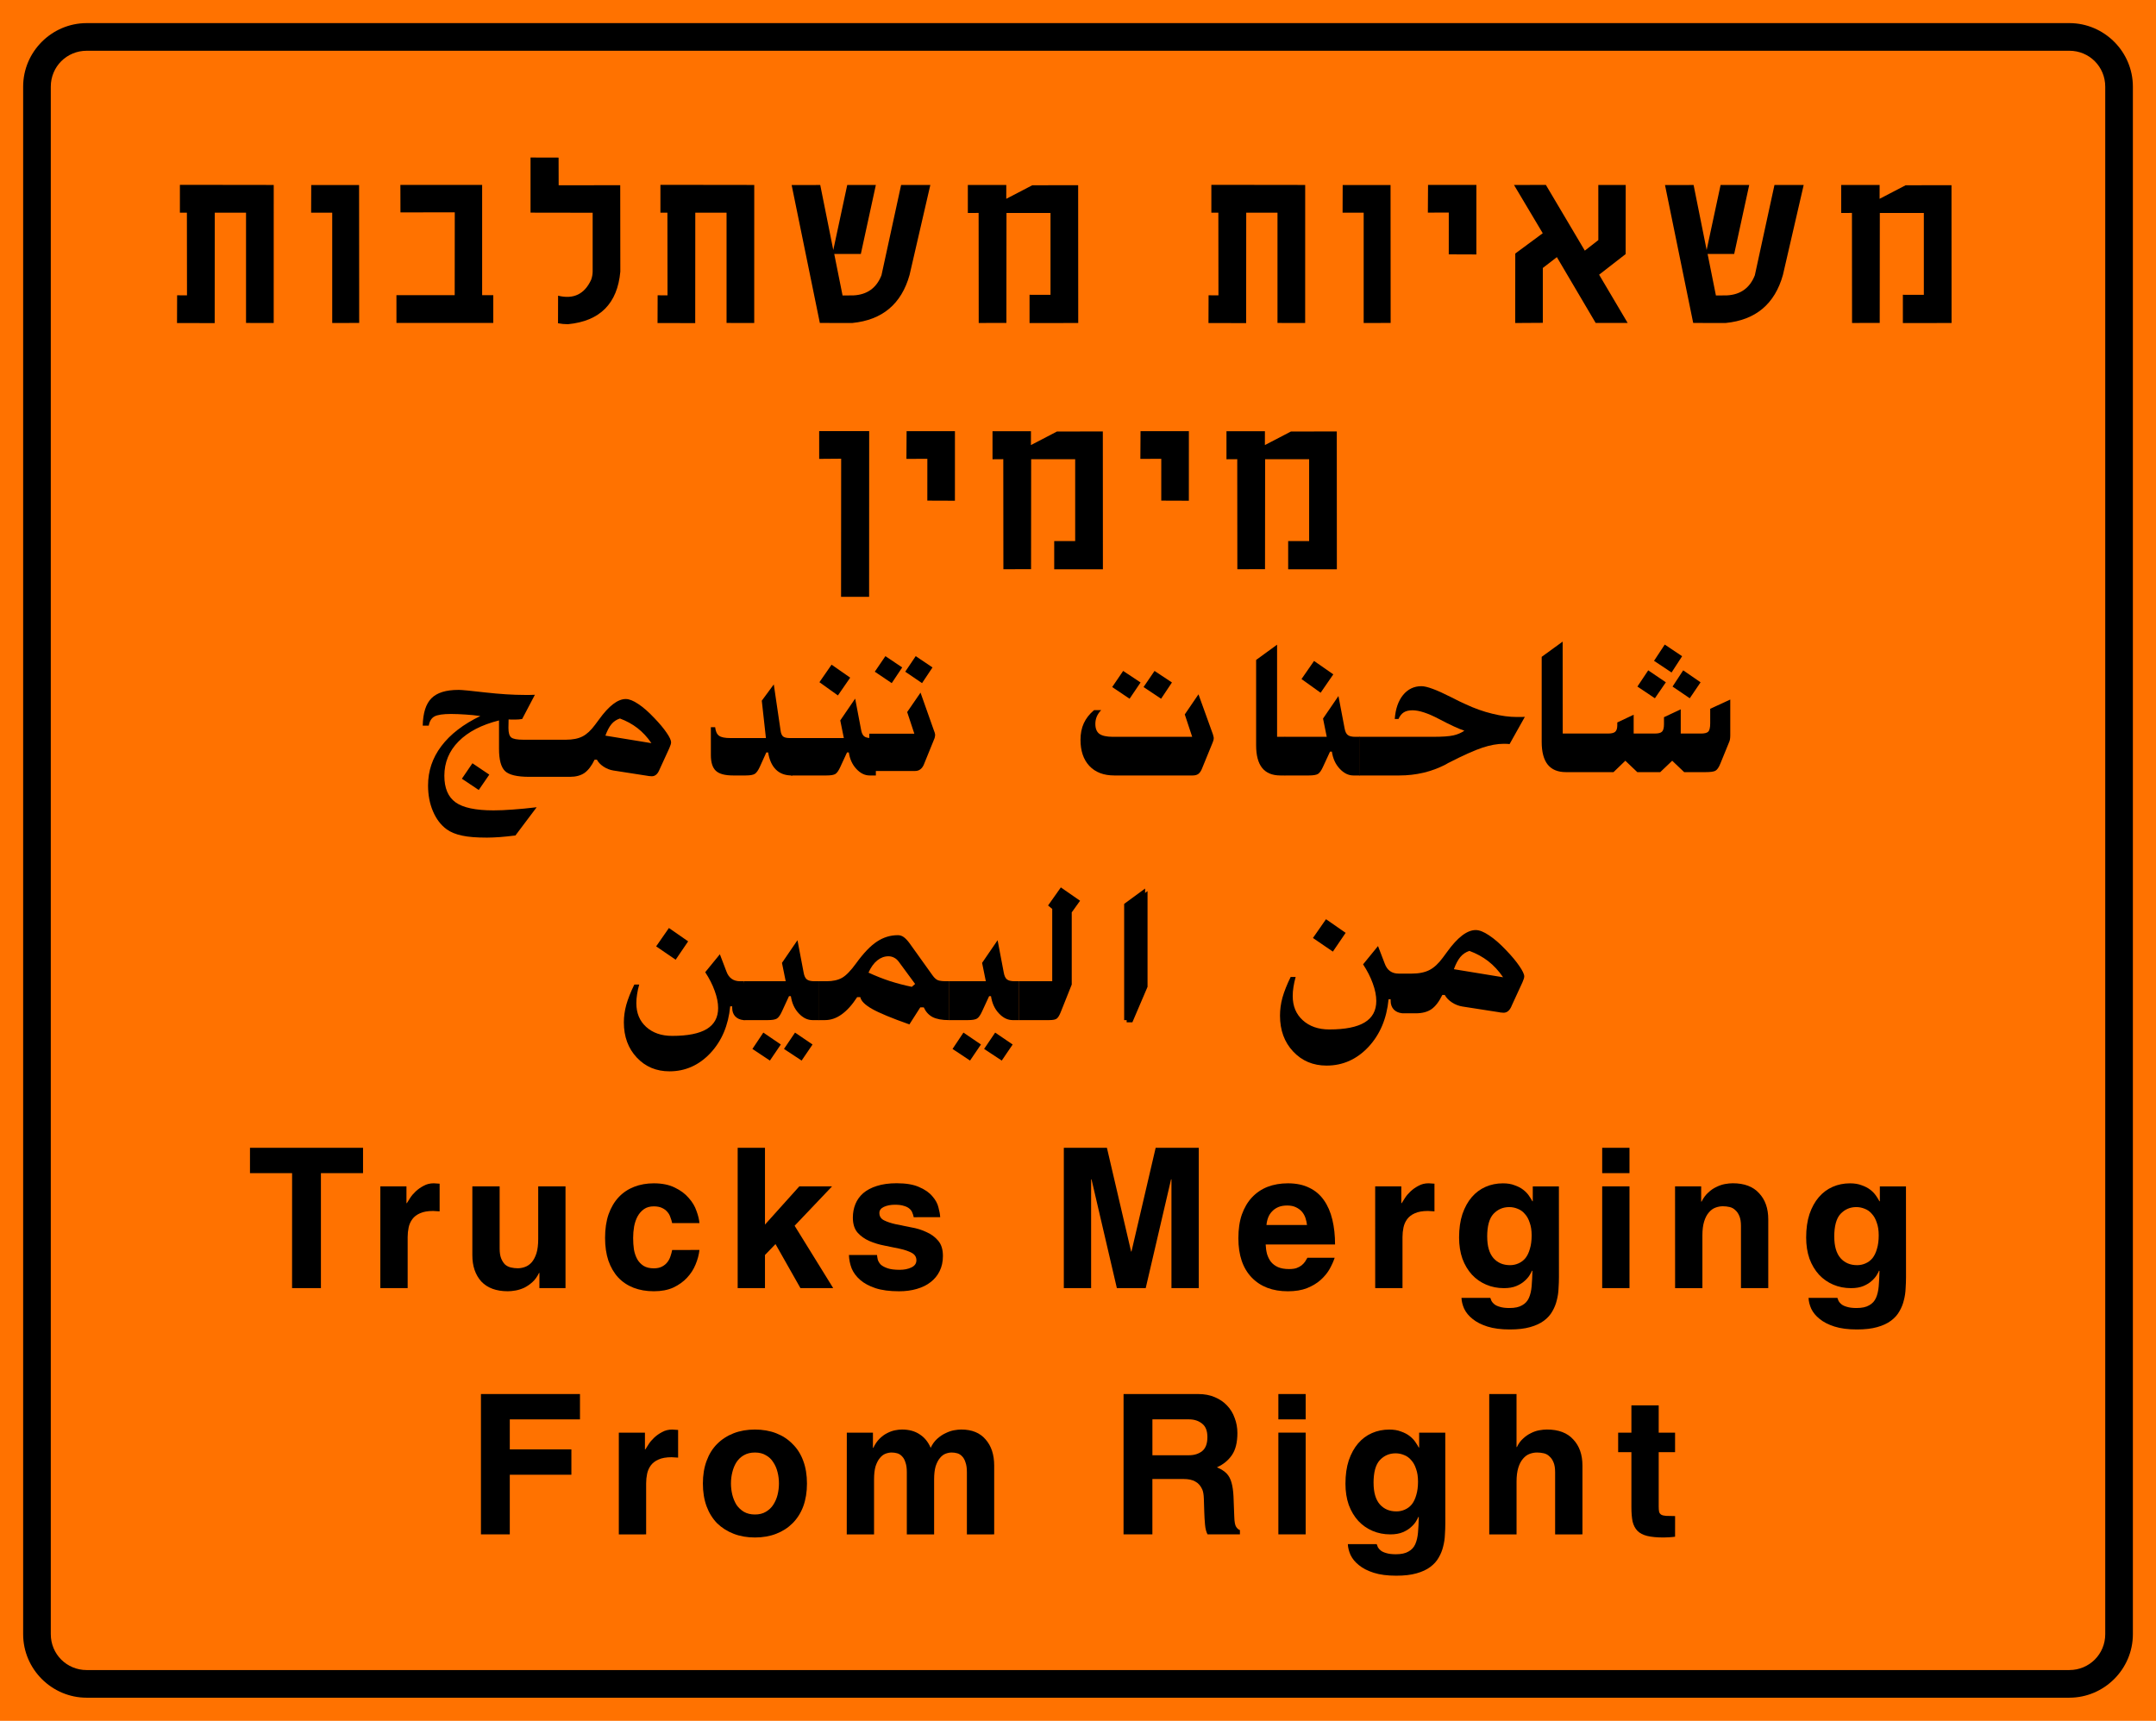 <?xml version="1.0" encoding="UTF-8" standalone="no"?>
<svg
   xmlns:dc="http://purl.org/dc/elements/1.1/"
   xmlns:cc="http://creativecommons.org/ns#"
   xmlns:rdf="http://www.w3.org/1999/02/22-rdf-syntax-ns#"
   xmlns:svg="http://www.w3.org/2000/svg"
   xmlns="http://www.w3.org/2000/svg"
   xmlns:sodipodi="http://sodipodi.sourceforge.net/DTD/sodipodi-0.dtd"
   xmlns:inkscape="http://www.inkscape.org/namespaces/inkscape"
   sodipodi:docname="915a.svg"
   inkscape:version="1.0 (4035a4fb49, 2020-05-01)"
   id="svg6933"
   version="1.1"
   viewBox="0 0 86.254 68.858"
   height="68.858mm"
   width="86.254mm">
  <defs
     id="defs6927" />
  <sodipodi:namedview
     inkscape:window-maximized="0"
     inkscape:window-y="0"
     inkscape:window-x="224"
     inkscape:window-height="1030"
     inkscape:window-width="1424"
     showgrid="false"
     inkscape:document-rotation="0"
     inkscape:current-layer="layer1"
     inkscape:document-units="mm"
     inkscape:cy="130.12524"
     inkscape:cx="163"
     inkscape:zoom="3.1892352"
     inkscape:pageshadow="2"
     inkscape:pageopacity="0.0"
     borderopacity="1.0"
     bordercolor="#666666"
     pagecolor="#ffffff"
     id="base" />
  <g
     transform="translate(-3.538,-180.499)"
     id="layer1"
     inkscape:groupmode="layer"
     inkscape:label="Layer 1">
    <path
       style="color:#000000;font-style:normal;font-variant:normal;font-weight:normal;font-stretch:normal;font-size:medium;line-height:normal;font-family:sans-serif;font-variant-ligatures:normal;font-variant-position:normal;font-variant-caps:normal;font-variant-numeric:normal;font-variant-alternates:normal;font-variant-east-asian:normal;font-feature-settings:normal;font-variation-settings:normal;text-indent:0;text-align:start;text-decoration:none;text-decoration-line:none;text-decoration-style:solid;text-decoration-color:#000000;letter-spacing:normal;word-spacing:normal;text-transform:none;writing-mode:lr-tb;direction:ltr;text-orientation:mixed;dominant-baseline:auto;baseline-shift:baseline;text-anchor:start;white-space:normal;shape-padding:0;shape-margin:0;inline-size:0;clip-rule:nonzero;display:inline;overflow:visible;visibility:visible;opacity:1;isolation:auto;mix-blend-mode:normal;color-interpolation:sRGB;color-interpolation-filters:linearRGB;solid-color:#000000;solid-opacity:1;vector-effect:none;fill:#ff7200;fill-opacity:1;fill-rule:nonzero;stroke:none;stroke-width:0.114;stroke-linecap:butt;stroke-linejoin:miter;stroke-miterlimit:4;stroke-dasharray:none;stroke-dashoffset:0;stroke-opacity:1;color-rendering:auto;image-rendering:auto;shape-rendering:auto;text-rendering:auto;enable-background:accumulate;stop-color:#000000;stop-opacity:1"
       d="m 3.538,180.499 v 68.858 H 89.792 v -68.858 z"
       id="path6721"
       sodipodi:nodetypes="ccccc" />
    <path
       style="color:#000000;font-style:normal;font-variant:normal;font-weight:normal;font-stretch:normal;font-size:medium;line-height:normal;font-family:sans-serif;font-variant-ligatures:normal;font-variant-position:normal;font-variant-caps:normal;font-variant-numeric:normal;font-variant-alternates:normal;font-variant-east-asian:normal;font-feature-settings:normal;font-variation-settings:normal;text-indent:0;text-align:start;text-decoration:none;text-decoration-line:none;text-decoration-style:solid;text-decoration-color:#000000;letter-spacing:normal;word-spacing:normal;text-transform:none;writing-mode:lr-tb;direction:ltr;text-orientation:mixed;dominant-baseline:auto;baseline-shift:baseline;text-anchor:start;white-space:normal;shape-padding:0;shape-margin:0;inline-size:0;clip-rule:nonzero;display:inline;overflow:visible;visibility:visible;opacity:1;isolation:auto;mix-blend-mode:normal;color-interpolation:sRGB;color-interpolation-filters:linearRGB;solid-color:#000000;solid-opacity:1;vector-effect:none;fill:#000000;fill-opacity:1;fill-rule:nonzero;stroke:none;stroke-width:1.105;stroke-linecap:butt;stroke-linejoin:miter;stroke-miterlimit:4;stroke-dasharray:none;stroke-dashoffset:0;stroke-opacity:1;color-rendering:auto;image-rendering:auto;shape-rendering:auto;text-rendering:auto;enable-background:accumulate;stop-color:#000000;stop-opacity:1"
       d="m 7.007,181.424 c -1.398,0 -2.543,1.145 -2.543,2.543 v 61.923 c 0,1.398 1.145,2.542 2.543,2.542 l 79.317,-3.1e-4 c 1.398,0 2.543,-1.144 2.543,-2.542 v -61.923 c 0,-1.398 -1.145,-2.543 -2.543,-2.543 z m 0,1.106 79.317,-2.7e-4 c 0.8,0 1.437,0.637 1.437,1.437 v 61.923 c 0,0.8 -0.637,1.436 -1.437,1.436 l -79.317,2.9e-4 c -0.8,0 -1.437,-0.636 -1.437,-1.436 v -61.923 c 0,-0.8 0.637,-1.437 1.437,-1.437 z"
       id="path6723"
       sodipodi:nodetypes="ssssssssssssssssss" />
    <g
       style="font-style:normal;font-weight:normal;font-size:7.799px;line-height:1.25;font-family:sans-serif;text-align:start;letter-spacing:0.749px;word-spacing:0px;text-anchor:start;opacity:1;fill:#000000;fill-opacity:1;stroke:none;stroke-width:0.195"
       id="text6727"
       aria-label="From Right">
      <path
         id="path7071"
         style="font-style:normal;font-variant:normal;font-weight:normal;font-stretch:normal;font-family:Triumvirate;-inkscape-font-specification:Triumvirate;text-align:start;text-anchor:start;fill:#000000;stroke-width:0.195"
         d="m 22.779,236.281 h 3.962 v 1.014 h -2.808 v 1.201 h 2.464 v 1.014 h -2.464 v 2.386 h -1.154 z" />
      <path
         id="path7073"
         style="font-style:normal;font-variant:normal;font-weight:normal;font-stretch:normal;font-family:Triumvirate;-inkscape-font-specification:Triumvirate;text-align:start;text-anchor:start;fill:#000000;stroke-width:0.195"
         d="m 28.295,237.826 h 1.045 v 0.671 h 0.016 q 0.047,-0.078 0.133,-0.211 0.086,-0.133 0.218,-0.257 0.14,-0.133 0.32,-0.226 0.179,-0.101 0.406,-0.101 0.055,0 0.117,0.008 0.062,0 0.117,0.008 v 1.107 q -0.062,-0.008 -0.133,-0.008 -0.062,-0.008 -0.125,-0.008 -0.328,0 -0.53,0.094 -0.195,0.086 -0.304,0.234 -0.109,0.148 -0.148,0.335 -0.039,0.187 -0.039,0.382 v 2.043 H 28.295 Z" />
      <path
         id="path7075"
         style="font-style:normal;font-variant:normal;font-weight:normal;font-stretch:normal;font-family:Triumvirate;-inkscape-font-specification:Triumvirate;text-align:start;text-anchor:start;fill:#000000;stroke-width:0.195"
         d="m 32.781,239.861 q 0,0.226 0.055,0.452 0.055,0.218 0.164,0.398 0.117,0.172 0.296,0.281 0.187,0.109 0.445,0.109 0.257,0 0.437,-0.109 0.187,-0.109 0.296,-0.281 0.117,-0.179 0.172,-0.398 0.055,-0.226 0.055,-0.452 0,-0.234 -0.055,-0.452 -0.055,-0.226 -0.172,-0.398 -0.109,-0.179 -0.296,-0.281 -0.179,-0.109 -0.437,-0.109 -0.257,0 -0.445,0.109 -0.179,0.101 -0.296,0.281 -0.109,0.172 -0.164,0.398 -0.055,0.218 -0.055,0.452 z m 0.959,2.16 q -0.468,0 -0.85,-0.148 -0.382,-0.148 -0.663,-0.421 -0.273,-0.281 -0.421,-0.678 -0.148,-0.406 -0.148,-0.912 0,-0.507 0.148,-0.905 0.148,-0.406 0.421,-0.678 0.281,-0.281 0.663,-0.429 0.382,-0.148 0.85,-0.148 0.468,0 0.85,0.148 0.382,0.148 0.655,0.429 0.281,0.273 0.429,0.678 0.148,0.398 0.148,0.905 0,0.507 -0.148,0.912 -0.148,0.398 -0.429,0.678 -0.273,0.273 -0.655,0.421 -0.382,0.148 -0.85,0.148 z" />
      <path
         id="path7077"
         style="font-style:normal;font-variant:normal;font-weight:normal;font-stretch:normal;font-family:Triumvirate;-inkscape-font-specification:Triumvirate;text-align:start;text-anchor:start;fill:#000000;stroke-width:0.195"
         d="m 37.416,237.826 h 1.045 v 0.608 h 0.016 q 0.101,-0.218 0.242,-0.359 0.148,-0.148 0.304,-0.226 0.164,-0.086 0.32,-0.117 0.156,-0.031 0.281,-0.031 0.421,0 0.71,0.195 0.289,0.187 0.437,0.538 0.101,-0.218 0.257,-0.359 0.164,-0.148 0.335,-0.226 0.172,-0.086 0.335,-0.117 0.172,-0.031 0.296,-0.031 0.639,0 0.975,0.398 0.343,0.39 0.343,1.045 v 2.753 H 42.22 v -2.488 q 0,-0.242 -0.055,-0.39 -0.047,-0.156 -0.133,-0.242 -0.086,-0.094 -0.195,-0.125 -0.109,-0.031 -0.226,-0.031 -0.117,0 -0.242,0.047 -0.125,0.047 -0.226,0.172 -0.101,0.117 -0.172,0.328 -0.062,0.211 -0.062,0.53 v 2.199 h -1.092 v -2.488 q 0,-0.242 -0.055,-0.39 -0.047,-0.156 -0.133,-0.242 -0.086,-0.094 -0.195,-0.125 -0.109,-0.031 -0.226,-0.031 -0.117,0 -0.242,0.047 -0.125,0.047 -0.226,0.172 -0.101,0.117 -0.172,0.328 -0.062,0.211 -0.062,0.53 v 2.199 h -1.092 z" />
      <path
         id="path7079"
         style="font-style:normal;font-variant:normal;font-weight:normal;font-stretch:normal;font-family:Triumvirate;-inkscape-font-specification:Triumvirate;text-align:start;text-anchor:start;fill:#000000;stroke-width:0.195"
         d="m 49.642,238.73 h 1.466 q 0.312,0 0.523,-0.164 0.211,-0.172 0.211,-0.562 0,-0.374 -0.211,-0.538 -0.211,-0.172 -0.523,-0.172 h -1.466 z m -1.154,-2.449 h 2.987 q 0.374,0 0.663,0.125 0.296,0.125 0.491,0.335 0.203,0.211 0.304,0.499 0.109,0.281 0.109,0.601 0,0.562 -0.218,0.881 -0.218,0.32 -0.601,0.491 0.257,0.109 0.39,0.25 0.133,0.14 0.195,0.367 0.062,0.218 0.078,0.546 0.016,0.328 0.031,0.811 0.008,0.312 0.078,0.413 0.07,0.101 0.148,0.125 v 0.172 h -1.295 q -0.078,-0.14 -0.101,-0.39 -0.023,-0.25 -0.031,-0.523 -0.008,-0.273 -0.016,-0.515 -0.008,-0.242 -0.062,-0.367 -0.101,-0.226 -0.281,-0.32 -0.172,-0.101 -0.468,-0.101 h -1.248 v 2.215 h -1.154 z" />
      <path
         id="path7081"
         style="font-style:normal;font-variant:normal;font-weight:normal;font-stretch:normal;font-family:Triumvirate;-inkscape-font-specification:Triumvirate;text-align:start;text-anchor:start;fill:#000000;stroke-width:0.195"
         d="m 54.681,236.281 h 1.092 v 1.014 h -1.092 z m 0,1.544 h 1.092 v 4.071 h -1.092 z" />
      <path
         id="path7083"
         style="font-style:normal;font-variant:normal;font-weight:normal;font-stretch:normal;font-family:Triumvirate;-inkscape-font-specification:Triumvirate;text-align:start;text-anchor:start;fill:#000000;stroke-width:0.195"
         d="m 58.49,239.838 q 0,0.569 0.25,0.858 0.25,0.281 0.663,0.281 0.179,0 0.335,-0.07 0.164,-0.07 0.281,-0.211 0.117,-0.148 0.179,-0.374 0.07,-0.226 0.07,-0.538 0,-0.296 -0.078,-0.507 -0.07,-0.218 -0.195,-0.351 -0.117,-0.14 -0.281,-0.203 -0.164,-0.07 -0.343,-0.07 -0.374,0 -0.632,0.273 -0.25,0.273 -0.25,0.912 z m 2.87,1.614 q 0,0.218 -0.016,0.452 -0.008,0.242 -0.07,0.476 -0.055,0.234 -0.179,0.445 -0.117,0.211 -0.335,0.374 -0.218,0.164 -0.554,0.257 -0.328,0.094 -0.811,0.094 -0.53,0 -0.897,-0.117 -0.367,-0.117 -0.593,-0.304 -0.226,-0.179 -0.335,-0.406 -0.101,-0.226 -0.109,-0.437 h 1.154 q 0.016,0.055 0.047,0.125 0.039,0.07 0.117,0.133 0.078,0.062 0.218,0.101 0.148,0.047 0.382,0.047 0.328,0 0.507,-0.109 0.187,-0.101 0.273,-0.296 0.086,-0.195 0.109,-0.468 0.023,-0.273 0.031,-0.608 l -0.016,-0.016 q -0.023,0.062 -0.094,0.179 -0.07,0.117 -0.203,0.234 -0.125,0.117 -0.328,0.203 -0.203,0.086 -0.499,0.086 -0.382,0 -0.71,-0.14 -0.328,-0.14 -0.569,-0.398 -0.242,-0.265 -0.382,-0.639 -0.133,-0.382 -0.133,-0.85 0,-0.53 0.133,-0.936 0.14,-0.406 0.374,-0.678 0.234,-0.273 0.554,-0.413 0.32,-0.14 0.694,-0.14 0.273,0 0.468,0.078 0.203,0.07 0.343,0.179 0.14,0.109 0.226,0.234 0.086,0.125 0.14,0.226 h 0.016 v -0.593 h 1.045 z" />
      <path
         id="path7085"
         style="font-style:normal;font-variant:normal;font-weight:normal;font-stretch:normal;font-family:Triumvirate;-inkscape-font-specification:Triumvirate;text-align:start;text-anchor:start;fill:#000000;stroke-width:0.195"
         d="m 63.117,236.281 h 1.092 v 2.121 h 0.016 q 0.094,-0.203 0.242,-0.335 0.148,-0.14 0.312,-0.218 0.164,-0.086 0.335,-0.117 0.172,-0.031 0.312,-0.031 0.694,0 1.053,0.398 0.367,0.39 0.367,1.045 v 2.753 H 65.753 v -2.488 q 0,-0.242 -0.062,-0.39 -0.062,-0.156 -0.164,-0.242 -0.094,-0.094 -0.226,-0.125 -0.133,-0.031 -0.273,-0.031 -0.148,0 -0.296,0.055 -0.148,0.055 -0.265,0.195 -0.117,0.133 -0.187,0.359 -0.07,0.226 -0.07,0.562 v 2.106 h -1.092 z" />
      <path
         id="path7087"
         style="font-style:normal;font-variant:normal;font-weight:normal;font-stretch:normal;font-family:Triumvirate;-inkscape-font-specification:Triumvirate;text-align:start;text-anchor:start;fill:#000000;stroke-width:0.195"
         d="m 70.552,241.99 q -0.109,0.016 -0.242,0.023 -0.133,0.008 -0.218,0.008 -0.398,0 -0.655,-0.062 -0.25,-0.062 -0.39,-0.203 -0.14,-0.148 -0.195,-0.374 -0.047,-0.234 -0.047,-0.569 v -2.207 h -0.53 v -0.78 h 0.53 v -1.092 h 1.092 v 1.092 h 0.655 v 0.78 h -0.655 v 2.168 q 0,0.14 0.016,0.218 0.023,0.078 0.086,0.117 0.07,0.039 0.195,0.047 0.133,0.008 0.359,0.008 z" />
    </g>
    <g
       style="font-style:normal;font-weight:normal;font-size:7.799px;line-height:1.25;font-family:sans-serif;letter-spacing:0px;word-spacing:0px;opacity:1;fill:#000000;fill-opacity:1;stroke:none;stroke-width:0.195"
       id="text6733"
       aria-label="Trucks Merging
">
      <path
         id="path7090"
         style="font-style:normal;font-variant:normal;font-weight:normal;font-stretch:normal;font-family:Triumvirate;-inkscape-font-specification:Triumvirate;text-align:start;letter-spacing:0.729px;text-anchor:start;fill:#000000;stroke-width:0.195"
         d="m 15.224,227.442 h -1.685 v -1.014 h 4.523 v 1.014 h -1.685 v 4.601 h -1.154 z" />
      <path
         id="path7092"
         style="font-style:normal;font-variant:normal;font-weight:normal;font-stretch:normal;font-family:Triumvirate;-inkscape-font-specification:Triumvirate;text-align:start;letter-spacing:0.729px;text-anchor:start;fill:#000000;stroke-width:0.195"
         d="m 18.754,227.972 h 1.045 v 0.671 h 0.016 q 0.047,-0.078 0.133,-0.211 0.086,-0.133 0.218,-0.257 0.14,-0.133 0.32,-0.226 0.179,-0.101 0.406,-0.101 0.055,0 0.117,0.008 0.062,0 0.117,0.008 v 1.107 q -0.062,-0.008 -0.133,-0.008 -0.062,-0.008 -0.125,-0.008 -0.328,0 -0.53,0.094 -0.195,0.086 -0.304,0.234 -0.109,0.148 -0.148,0.335 -0.039,0.187 -0.039,0.382 v 2.043 H 18.754 Z" />
      <path
         id="path7094"
         style="font-style:normal;font-variant:normal;font-weight:normal;font-stretch:normal;font-family:Triumvirate;-inkscape-font-specification:Triumvirate;text-align:start;letter-spacing:0.729px;text-anchor:start;fill:#000000;stroke-width:0.195"
         d="m 25.119,231.435 h -0.016 q -0.109,0.226 -0.265,0.367 -0.156,0.14 -0.328,0.226 -0.172,0.078 -0.343,0.109 -0.172,0.031 -0.312,0.031 -0.694,0 -1.061,-0.39 -0.359,-0.398 -0.359,-1.053 v -2.753 h 1.092 v 2.488 q 0,0.242 0.062,0.398 0.062,0.148 0.156,0.242 0.101,0.086 0.234,0.117 0.133,0.031 0.273,0.031 0.148,0 0.296,-0.055 0.148,-0.055 0.265,-0.187 0.117,-0.14 0.187,-0.359 0.07,-0.226 0.07,-0.569 v -2.106 h 1.092 v 4.071 h -1.045 z" />
      <path
         id="path7096"
         style="font-style:normal;font-variant:normal;font-weight:normal;font-stretch:normal;font-family:Triumvirate;-inkscape-font-specification:Triumvirate;text-align:start;letter-spacing:0.729px;text-anchor:start;fill:#000000;stroke-width:0.195"
         d="m 31.52,230.515 q -0.031,0.289 -0.156,0.585 -0.117,0.289 -0.343,0.53 -0.218,0.234 -0.546,0.39 -0.328,0.148 -0.78,0.148 -0.445,0 -0.811,-0.14 -0.359,-0.14 -0.616,-0.413 -0.25,-0.273 -0.39,-0.671 -0.133,-0.398 -0.133,-0.912 0,-0.538 0.14,-0.944 0.148,-0.413 0.406,-0.686 0.257,-0.273 0.616,-0.413 0.359,-0.14 0.788,-0.14 0.499,0 0.842,0.172 0.343,0.164 0.554,0.413 0.218,0.242 0.312,0.523 0.101,0.273 0.117,0.484 h -1.092 q -0.023,-0.117 -0.07,-0.234 -0.039,-0.125 -0.125,-0.218 -0.078,-0.094 -0.211,-0.156 -0.133,-0.062 -0.328,-0.062 -0.234,0 -0.39,0.109 -0.156,0.109 -0.257,0.289 -0.094,0.172 -0.14,0.406 -0.039,0.226 -0.039,0.46 0,0.242 0.031,0.46 0.039,0.218 0.133,0.39 0.094,0.164 0.25,0.265 0.164,0.101 0.413,0.101 0.195,0 0.328,-0.07 0.133,-0.07 0.211,-0.172 0.086,-0.109 0.125,-0.234 0.047,-0.133 0.07,-0.257 z" />
      <path
         id="path7098"
         style="font-style:normal;font-variant:normal;font-weight:normal;font-stretch:normal;font-family:Triumvirate;-inkscape-font-specification:Triumvirate;text-align:start;letter-spacing:0.729px;text-anchor:start;fill:#000000;stroke-width:0.195"
         d="m 33.05,226.428 h 1.092 v 3.073 l 1.373,-1.529 h 1.31 l -1.497,1.575 1.544,2.496 H 35.561 l -0.998,-1.763 -0.421,0.437 v 1.326 h -1.092 z" />
      <path
         id="path7100"
         style="font-style:normal;font-variant:normal;font-weight:normal;font-stretch:normal;font-family:Triumvirate;-inkscape-font-specification:Triumvirate;text-align:start;letter-spacing:0.729px;text-anchor:start;fill:#000000;stroke-width:0.195"
         d="m 40.092,229.205 q -0.016,-0.094 -0.055,-0.179 -0.031,-0.094 -0.117,-0.164 -0.078,-0.07 -0.218,-0.109 -0.133,-0.047 -0.359,-0.047 -0.257,0 -0.445,0.086 -0.179,0.086 -0.179,0.242 0,0.203 0.187,0.296 0.187,0.094 0.468,0.156 0.289,0.062 0.616,0.125 0.328,0.055 0.608,0.187 0.289,0.125 0.476,0.351 0.187,0.218 0.187,0.608 0,0.343 -0.133,0.608 -0.125,0.257 -0.359,0.437 -0.226,0.179 -0.554,0.273 -0.32,0.094 -0.71,0.094 -0.562,0 -0.944,-0.125 -0.374,-0.125 -0.608,-0.328 -0.234,-0.203 -0.343,-0.46 -0.101,-0.265 -0.109,-0.538 h 1.123 q 0.008,0.086 0.031,0.187 0.031,0.101 0.117,0.195 0.094,0.086 0.273,0.148 0.179,0.062 0.484,0.062 0.273,0 0.468,-0.094 0.203,-0.094 0.203,-0.289 0,-0.195 -0.187,-0.296 -0.187,-0.101 -0.476,-0.164 -0.281,-0.062 -0.608,-0.125 -0.328,-0.062 -0.616,-0.187 -0.281,-0.125 -0.468,-0.335 -0.187,-0.218 -0.187,-0.601 0,-0.289 0.101,-0.538 0.101,-0.25 0.312,-0.437 0.218,-0.187 0.546,-0.289 0.335,-0.109 0.795,-0.109 0.569,0 0.905,0.156 0.343,0.148 0.523,0.367 0.187,0.211 0.242,0.445 0.062,0.226 0.07,0.39 z" />
      <path
         id="path7102"
         style="font-style:normal;font-variant:normal;font-weight:normal;font-stretch:normal;font-family:Triumvirate;-inkscape-font-specification:Triumvirate;text-align:start;letter-spacing:0.729px;text-anchor:start;fill:#000000;stroke-width:0.195"
         d="m 46.098,226.428 h 1.724 l 0.967,4.149 h 0.016 l 0.967,-4.149 h 1.724 v 5.615 h -1.092 v -4.352 h -0.016 l -1.014,4.352 h -1.154 l -1.014,-4.352 h -0.016 v 4.352 h -1.092 z" />
      <path
         id="path7104"
         style="font-style:normal;font-variant:normal;font-weight:normal;font-stretch:normal;font-family:Triumvirate;-inkscape-font-specification:Triumvirate;text-align:start;letter-spacing:0.729px;text-anchor:start;fill:#000000;stroke-width:0.195"
         d="m 55.827,229.517 q -0.016,-0.14 -0.062,-0.281 -0.047,-0.14 -0.14,-0.25 -0.094,-0.109 -0.242,-0.179 -0.14,-0.07 -0.351,-0.07 -0.203,0 -0.351,0.062 -0.148,0.062 -0.25,0.172 -0.101,0.101 -0.156,0.242 -0.055,0.14 -0.07,0.304 z m 1.107,1.31 q -0.07,0.211 -0.203,0.452 -0.133,0.234 -0.359,0.437 -0.218,0.195 -0.546,0.328 -0.32,0.125 -0.764,0.125 -0.92,0 -1.451,-0.554 -0.53,-0.554 -0.53,-1.568 0,-0.546 0.14,-0.951 0.148,-0.413 0.406,-0.686 0.265,-0.281 0.624,-0.421 0.367,-0.14 0.811,-0.14 0.499,0 0.858,0.179 0.359,0.172 0.585,0.499 0.226,0.32 0.335,0.772 0.109,0.452 0.109,0.998 h -2.776 q 0.008,0.203 0.055,0.382 0.055,0.179 0.156,0.312 0.109,0.133 0.281,0.211 0.179,0.078 0.445,0.078 0.179,0 0.296,-0.039 0.125,-0.047 0.203,-0.109 0.086,-0.07 0.14,-0.148 0.055,-0.086 0.094,-0.156 z" />
      <path
         id="path7106"
         style="font-style:normal;font-variant:normal;font-weight:normal;font-stretch:normal;font-family:Triumvirate;-inkscape-font-specification:Triumvirate;text-align:start;letter-spacing:0.729px;text-anchor:start;fill:#000000;stroke-width:0.195"
         d="m 58.554,227.972 h 1.045 v 0.671 h 0.016 q 0.047,-0.078 0.133,-0.211 0.086,-0.133 0.218,-0.257 0.14,-0.133 0.32,-0.226 0.179,-0.101 0.406,-0.101 0.055,0 0.117,0.008 0.062,0 0.117,0.008 v 1.107 q -0.062,-0.008 -0.133,-0.008 -0.062,-0.008 -0.125,-0.008 -0.328,0 -0.53,0.094 -0.195,0.086 -0.304,0.234 -0.109,0.148 -0.148,0.335 -0.039,0.187 -0.039,0.382 v 2.043 h -1.092 z" />
      <path
         id="path7108"
         style="font-style:normal;font-variant:normal;font-weight:normal;font-stretch:normal;font-family:Triumvirate;-inkscape-font-specification:Triumvirate;text-align:start;letter-spacing:0.729px;text-anchor:start;fill:#000000;stroke-width:0.195"
         d="m 63.036,229.985 q 0,0.569 0.25,0.858 0.25,0.281 0.663,0.281 0.179,0 0.335,-0.07 0.164,-0.07 0.281,-0.211 0.117,-0.148 0.179,-0.374 0.07,-0.226 0.07,-0.538 0,-0.296 -0.078,-0.507 -0.07,-0.218 -0.195,-0.351 -0.117,-0.14 -0.281,-0.203 -0.164,-0.07 -0.343,-0.07 -0.374,0 -0.632,0.273 -0.25,0.273 -0.25,0.912 z m 2.87,1.614 q 0,0.218 -0.016,0.452 -0.008,0.242 -0.07,0.476 -0.055,0.234 -0.179,0.445 -0.117,0.211 -0.335,0.374 -0.218,0.164 -0.554,0.257 -0.328,0.094 -0.811,0.094 -0.53,0 -0.897,-0.117 -0.367,-0.117 -0.593,-0.304 -0.226,-0.179 -0.335,-0.406 -0.101,-0.226 -0.109,-0.437 h 1.154 q 0.016,0.055 0.047,0.125 0.039,0.07 0.117,0.133 0.078,0.062 0.218,0.101 0.148,0.047 0.382,0.047 0.328,0 0.507,-0.109 0.187,-0.101 0.273,-0.296 0.086,-0.195 0.109,-0.468 0.023,-0.273 0.031,-0.608 l -0.016,-0.016 q -0.023,0.062 -0.094,0.179 -0.07,0.117 -0.203,0.234 -0.125,0.117 -0.328,0.203 -0.203,0.086 -0.499,0.086 -0.382,0 -0.71,-0.14 -0.328,-0.14 -0.569,-0.398 -0.242,-0.265 -0.382,-0.639 -0.133,-0.382 -0.133,-0.85 0,-0.53 0.133,-0.936 0.14,-0.406 0.374,-0.678 0.234,-0.273 0.554,-0.413 0.32,-0.14 0.694,-0.14 0.273,0 0.468,0.078 0.203,0.07 0.343,0.179 0.14,0.109 0.226,0.234 0.086,0.125 0.14,0.226 h 0.016 v -0.593 h 1.045 z" />
      <path
         id="path7110"
         style="font-style:normal;font-variant:normal;font-weight:normal;font-stretch:normal;font-family:Triumvirate;-inkscape-font-specification:Triumvirate;text-align:start;letter-spacing:0.729px;text-anchor:start;fill:#000000;stroke-width:0.195"
         d="m 67.636,226.428 h 1.092 v 1.014 H 67.636 Z m 0,1.544 h 1.092 v 4.071 H 67.636 Z" />
      <path
         id="path7112"
         style="font-style:normal;font-variant:normal;font-weight:normal;font-stretch:normal;font-family:Triumvirate;-inkscape-font-specification:Triumvirate;text-align:start;letter-spacing:0.729px;text-anchor:start;fill:#000000;stroke-width:0.195"
         d="m 70.551,227.972 h 1.045 v 0.608 h 0.016 q 0.109,-0.218 0.265,-0.359 0.156,-0.148 0.328,-0.226 0.172,-0.086 0.343,-0.117 0.172,-0.031 0.312,-0.031 0.694,0 1.053,0.398 0.367,0.39 0.367,1.045 v 2.753 h -1.092 v -2.488 q 0,-0.242 -0.062,-0.39 -0.062,-0.156 -0.164,-0.242 -0.094,-0.094 -0.226,-0.125 -0.133,-0.031 -0.273,-0.031 -0.148,0 -0.296,0.055 -0.148,0.055 -0.265,0.195 -0.117,0.133 -0.187,0.359 -0.07,0.226 -0.07,0.562 v 2.106 h -1.092 z" />
      <path
         id="path7114"
         style="font-style:normal;font-variant:normal;font-weight:normal;font-stretch:normal;font-family:Triumvirate;-inkscape-font-specification:Triumvirate;text-align:start;letter-spacing:0.729px;text-anchor:start;fill:#000000;stroke-width:0.195"
         d="m 76.921,229.985 q 0,0.569 0.25,0.858 0.25,0.281 0.663,0.281 0.179,0 0.335,-0.07 0.164,-0.07 0.281,-0.211 0.117,-0.148 0.179,-0.374 0.07,-0.226 0.07,-0.538 0,-0.296 -0.078,-0.507 -0.07,-0.218 -0.195,-0.351 -0.117,-0.14 -0.281,-0.203 -0.164,-0.07 -0.343,-0.07 -0.374,0 -0.632,0.273 -0.25,0.273 -0.25,0.912 z m 2.87,1.614 q 0,0.218 -0.016,0.452 -0.008,0.242 -0.07,0.476 -0.055,0.234 -0.179,0.445 -0.117,0.211 -0.335,0.374 -0.218,0.164 -0.554,0.257 -0.328,0.094 -0.811,0.094 -0.53,0 -0.897,-0.117 -0.367,-0.117 -0.593,-0.304 -0.226,-0.179 -0.335,-0.406 -0.101,-0.226 -0.109,-0.437 h 1.154 q 0.016,0.055 0.047,0.125 0.039,0.07 0.117,0.133 0.078,0.062 0.218,0.101 0.148,0.047 0.382,0.047 0.328,0 0.507,-0.109 0.187,-0.101 0.273,-0.296 0.086,-0.195 0.109,-0.468 0.023,-0.273 0.031,-0.608 l -0.016,-0.016 q -0.023,0.062 -0.094,0.179 -0.07,0.117 -0.203,0.234 -0.125,0.117 -0.328,0.203 -0.203,0.086 -0.499,0.086 -0.382,0 -0.71,-0.14 -0.328,-0.14 -0.569,-0.398 -0.242,-0.265 -0.382,-0.639 -0.133,-0.382 -0.133,-0.85 0,-0.53 0.133,-0.936 0.14,-0.406 0.374,-0.678 0.234,-0.273 0.554,-0.413 0.32,-0.14 0.694,-0.14 0.273,0 0.468,0.078 0.203,0.07 0.343,0.179 0.14,0.109 0.226,0.234 0.086,0.125 0.14,0.226 h 0.016 v -0.593 h 1.045 z" />
    </g>
    <g
       style="font-style:normal;font-weight:normal;font-size:8.059px;line-height:1.25;font-family:sans-serif;letter-spacing:0.69px;word-spacing:0px;opacity:1;fill:#000000;fill-opacity:1;stroke:none;stroke-width:0.201"
       id="text6737"
       aria-label=",uck,an ,uhtan ">
      <path
         id="path7117"
         style="font-style:normal;font-variant:normal;font-weight:normal;font-stretch:normal;font-family:'Heb Tamrurim';-inkscape-font-specification:'Heb Tamrurim';text-align:start;text-anchor:start;stroke-width:0.201"
         d="m 10.735,187.895 v 1.115 h 0.28 l 0.004,3.308 -0.395,-0.003 -0.004,1.11 1.507,0.003 0.003,-4.418 h 1.251 v 4.412 l 1.107,0.001 0.001,-5.523 -3.755,-0.005 z" />
      <path
         id="path7119"
         style="font-style:normal;font-variant:normal;font-weight:normal;font-stretch:normal;font-family:'Heb Tamrurim';-inkscape-font-specification:'Heb Tamrurim';text-align:start;text-anchor:start;stroke-width:0.201"
         d="m 15.989,187.905 -0.004,1.105 0.844,-0.001 v 4.415 l 1.079,-0.003 -0.004,-5.517 h -1.914 z" />
      <path
         id="path7121"
         style="font-style:normal;font-variant:normal;font-weight:normal;font-stretch:normal;font-family:'Heb Tamrurim';-inkscape-font-specification:'Heb Tamrurim';text-align:start;text-anchor:start;stroke-width:0.201"
         d="m 19.556,187.899 0.003,1.099 2.173,-0.003 -0.003,3.315 h -2.331 l 0.001,1.111 h 3.873 v -1.112 h -0.445 v -4.41 h -3.272 z" />
      <path
         id="path7123"
         style="font-style:normal;font-variant:normal;font-weight:normal;font-stretch:normal;font-family:'Heb Tamrurim';-inkscape-font-specification:'Heb Tamrurim';text-align:start;text-anchor:start;stroke-width:0.201"
         d="m 24.763,186.801 v 2.207 l 2.485,0.004 v 2.361 q -0.004,0.162 -0.058,0.315 -0.396,0.871 -1.325,0.643 l -0.003,1.103 q 0.197,0.038 0.398,0.038 1.92,-0.185 2.095,-2.104 l -0.004,-3.458 -2.463,0.003 -0.003,-1.108 -1.122,-0.003 z" />
      <path
         id="path7125"
         style="font-style:normal;font-variant:normal;font-weight:normal;font-stretch:normal;font-family:'Heb Tamrurim';-inkscape-font-specification:'Heb Tamrurim';text-align:start;text-anchor:start;stroke-width:0.201"
         d="m 29.959,187.895 v 1.115 h 0.28 l 0.004,3.308 -0.395,-0.003 -0.004,1.11 1.507,0.003 0.003,-4.418 h 1.251 v 4.412 l 1.107,0.001 0.001,-5.523 -3.755,-0.005 z" />
      <path
         id="path7127"
         style="font-style:normal;font-variant:normal;font-weight:normal;font-stretch:normal;font-family:'Heb Tamrurim';-inkscape-font-specification:'Heb Tamrurim';text-align:start;text-anchor:start;stroke-width:0.201"
         d="m 35.209,187.904 1.128,5.518 1.301,0.001 q 1.802,-0.179 2.289,-1.924 l 0.83,-3.597 h -1.169 l -0.785,3.612 q -0.299,0.763 -1.119,0.805 l -0.438,0.004 -0.333,-1.662 h 1.064 l 0.601,-2.76 -1.145,0.001 -0.558,2.601 -0.522,-2.601 -1.146,0.001 z" />
      <path
         id="path7129"
         style="font-style:normal;font-variant:normal;font-weight:normal;font-stretch:normal;font-family:'Heb Tamrurim';-inkscape-font-specification:'Heb Tamrurim';text-align:start;text-anchor:start;stroke-width:0.201"
         d="m 42.258,187.899 v 1.123 l 0.431,-0.003 0.004,4.404 1.107,-0.003 0.004,-4.399 h 1.761 v 3.275 l -0.839,-0.001 v 1.13 l 1.948,-0.001 -0.003,-5.515 -1.835,0.003 -1.041,0.542 0.001,-0.554 H 42.258 Z" />
      <path
         id="path7131"
         style="font-style:normal;font-variant:normal;font-weight:normal;font-stretch:normal;font-family:'Heb Tamrurim';-inkscape-font-specification:'Heb Tamrurim';text-align:start;text-anchor:start;stroke-width:0.201"
         d="m 52,187.895 v 1.115 h 0.28 l 0.004,3.308 -0.395,-0.003 -0.004,1.11 1.507,0.003 0.003,-4.418 h 1.251 v 4.412 l 1.107,0.001 0.001,-5.523 -3.755,-0.005 z" />
      <path
         id="path7133"
         style="font-style:normal;font-variant:normal;font-weight:normal;font-stretch:normal;font-family:'Heb Tamrurim';-inkscape-font-specification:'Heb Tamrurim';text-align:start;text-anchor:start;stroke-width:0.201"
         d="m 57.254,187.905 -0.004,1.105 0.844,-0.001 v 4.415 l 1.079,-0.003 -0.004,-5.517 h -1.914 z" />
      <path
         id="path7135"
         style="font-style:normal;font-variant:normal;font-weight:normal;font-stretch:normal;font-family:'Heb Tamrurim';-inkscape-font-specification:'Heb Tamrurim';text-align:start;text-anchor:start;stroke-width:0.201"
         d="m 60.669,187.899 -0.007,1.108 0.837,-0.003 -0.001,1.673 1.104,0.004 0.001,-2.783 H 60.669 Z" />
      <path
         id="path7137"
         style="font-style:normal;font-variant:normal;font-weight:normal;font-stretch:normal;font-family:'Heb Tamrurim';-inkscape-font-specification:'Heb Tamrurim';text-align:start;text-anchor:start;stroke-width:0.201"
         d="m 64.107,187.899 1.151,1.933 -1.099,0.812 -0.003,2.78 1.105,-0.007 v -2.195 l 0.562,-0.434 1.552,2.633 1.279,-0.001 -1.141,-1.929 1.061,-0.825 0.003,-2.765 -1.096,-0.001 0.001,2.206 -0.541,0.422 -1.558,-2.63 -1.278,0.003 z" />
      <path
         id="path7139"
         style="font-style:normal;font-variant:normal;font-weight:normal;font-stretch:normal;font-family:'Heb Tamrurim';-inkscape-font-specification:'Heb Tamrurim';text-align:start;text-anchor:start;stroke-width:0.201"
         d="m 70.149,187.904 1.128,5.518 1.301,0.001 q 1.802,-0.179 2.289,-1.924 l 0.83,-3.597 h -1.169 l -0.785,3.612 q -0.299,0.763 -1.119,0.805 l -0.438,0.004 -0.333,-1.662 h 1.064 l 0.601,-2.76 -1.145,0.001 -0.558,2.601 -0.522,-2.601 -1.146,0.001 z" />
      <path
         id="path7141"
         style="font-style:normal;font-variant:normal;font-weight:normal;font-stretch:normal;font-family:'Heb Tamrurim';-inkscape-font-specification:'Heb Tamrurim';text-align:start;text-anchor:start;stroke-width:0.201"
         d="m 77.197,187.899 v 1.123 l 0.431,-0.003 0.004,4.404 1.107,-0.003 0.004,-4.399 h 1.761 v 3.275 l -0.839,-0.001 v 1.13 l 1.948,-0.001 -0.003,-5.515 -1.835,0.003 -1.041,0.542 0.001,-0.554 h -1.54 z" />
    </g>
    <g
       style="font-style:normal;font-weight:normal;font-size:8.059px;line-height:1.25;font-family:sans-serif;letter-spacing:0.69px;word-spacing:0px;opacity:1;fill:#000000;fill-opacity:1;stroke:none;stroke-width:0.201"
       id="text6741"
       aria-label="ihnhn">
      <path
         id="path7144"
         style="font-style:normal;font-variant:normal;font-weight:normal;font-stretch:normal;font-family:'Heb Tamrurim';-inkscape-font-specification:'Heb Tamrurim';text-align:start;text-anchor:start;fill:#000000;stroke-width:0.201"
         d="m 36.311,198.861 0.879,-0.007 -0.004,5.527 1.122,0.001 0.003,-6.633 h -2.001 l 0.001,1.111 z" />
      <path
         id="path7146"
         style="font-style:normal;font-variant:normal;font-weight:normal;font-stretch:normal;font-family:'Heb Tamrurim';-inkscape-font-specification:'Heb Tamrurim';text-align:start;text-anchor:start;fill:#000000;stroke-width:0.201"
         d="m 39.808,197.753 -0.007,1.108 0.837,-0.003 -0.001,1.673 1.104,0.004 0.001,-2.783 h -1.935 z" />
      <path
         id="path7148"
         style="font-style:normal;font-variant:normal;font-weight:normal;font-stretch:normal;font-family:'Heb Tamrurim';-inkscape-font-specification:'Heb Tamrurim';text-align:start;text-anchor:start;fill:#000000;stroke-width:0.201"
         d="m 43.245,197.753 v 1.123 l 0.431,-0.003 0.004,4.404 1.107,-0.003 0.004,-4.399 h 1.761 v 3.275 l -0.839,-0.001 v 1.13 l 1.948,-0.001 -0.003,-5.515 -1.835,0.003 -1.041,0.542 0.001,-0.554 h -1.54 z" />
      <path
         id="path7150"
         style="font-style:normal;font-variant:normal;font-weight:normal;font-stretch:normal;font-family:'Heb Tamrurim';-inkscape-font-specification:'Heb Tamrurim';text-align:start;text-anchor:start;fill:#000000;stroke-width:0.201"
         d="m 49.167,197.753 -0.007,1.108 0.837,-0.003 -0.001,1.673 1.104,0.004 0.001,-2.783 h -1.935 z" />
      <path
         id="path7152"
         style="font-style:normal;font-variant:normal;font-weight:normal;font-stretch:normal;font-family:'Heb Tamrurim';-inkscape-font-specification:'Heb Tamrurim';text-align:start;text-anchor:start;fill:#000000;stroke-width:0.201"
         d="m 52.605,197.753 v 1.123 l 0.431,-0.003 0.004,4.404 1.107,-0.003 0.004,-4.399 h 1.761 v 3.275 l -0.839,-0.001 v 1.13 l 1.948,-0.001 -0.003,-5.515 -1.835,0.003 -1.041,0.542 0.001,-0.554 h -1.54 z" />
    </g>
    <g
       transform="matrix(0.985,0,0,0.985,-249.866,-466.618)"
       id="g6851">
      <g
         id="g6797"
         transform="translate(-0.209)"
         style="opacity:1;fill:#000000">
        <g
           style="fill:#000000;fill-opacity:1"
           id="g6747"
           transform="matrix(0.356,0,0,0.356,189.674,596.754)">
          <g
             transform="translate(337.2,257.64)"
             id="g6745"
             style="fill:#000000">
            <path
               style="fill:#000000;stroke:none;stroke-width:1.042"
               d="m 5.946,-9.065 0.7,3.678 c 0.065,0.37 0.183,0.627 0.358,0.765 0.171,0.142 0.46,0.212 0.863,0.212 H 8.387 V -7.7551719e-5 H 7.654 C 7.089,-7.7551719e-5 6.568,-0.252 6.092,-0.765 5.612,-1.273 5.315,-1.924 5.197,-2.718 H 4.985 L 4.188,-0.993 C 4.001,-0.578 3.814,-0.309 3.618,-0.179 3.423,-0.057 3.069,-7.7551719e-5 2.561,-7.7551719e-5 H -0.173 V -4.41 H 4.611 L 4.188,-6.493 Z m -2.783,-4.003 2.197,1.53 -1.448,2.099 -2.181,-1.562 z"
               id="path6743"
               sodipodi:nodetypes="cccsccscccccscccccccccc" />
          </g>
        </g>
        <g
           style="fill:#000000;fill-opacity:1"
           id="g6753"
           transform="matrix(0.356,0,0,0.356,187.974,596.754)">
          <g
             transform="translate(350.707,257.64)"
             id="g6751"
             style="fill:#000000">
            <path
               style="fill:#000000;stroke:none;stroke-width:1.042"
               d="m 18.481,-6.689 -1.741,3.108 c -0.142,-0.02 -0.358,-0.033 -0.651,-0.033 -0.74,0 -1.554,0.146 -2.441,0.439 -0.891,0.293 -2.197,0.879 -3.922,1.758 -0.057,0.033 -0.146,0.09 -0.277,0.163 C 7.83,-0.415 6.068,-7.7551719e-5 4.16,-7.7551719e-5 H -0.396 V -4.41 H 8 c 1.074,0 1.847,-0.053 2.327,-0.163 0.476,-0.106 0.895,-0.285 1.253,-0.537 C 10.95,-5.313 9.994,-5.753 8.716,-6.428 7.447,-7.099 6.426,-7.437 5.657,-7.437 c -0.403,0 -0.728,0.077 -0.976,0.228 -0.252,0.155 -0.456,0.407 -0.618,0.765 H 3.639 c 0.085,-1.147 0.399,-2.059 0.944,-2.734 0.553,-0.671 1.253,-1.009 2.099,-1.009 0.618,0 1.733,0.415 3.352,1.237 0.716,0.37 1.286,0.647 1.709,0.83 0.997,0.468 2.006,0.826 3.027,1.074 1.017,0.252 1.953,0.374 2.799,0.374 h 0.553 c 0.138,0 0.26,-0.004 0.358,-0.016 z"
               id="path6749"
               sodipodi:nodetypes="ccscccsccsccssccccscccssc" />
          </g>
        </g>
        <g
           style="fill:#000000;fill-opacity:1"
           id="g6759"
           transform="matrix(0.37,0,0,0.37,181.536,592.952)">
          <g
             transform="translate(373.422,257.64)"
             id="g6757"
             style="fill:#000000">
            <path
               id="path6755"
               style="fill:#000000;stroke:none;stroke-width:0.356"
               d="m 409.59,683.258 -0.818,0.594 v 3.322 c 0,0.393 0.079,0.687 0.234,0.883 0.158,0.197 0.396,0.295 0.711,0.295 h 0.182 0.002 1.221 0.453 l 0.461,-0.445 0.467,0.445 h 0.895 l 0.467,-0.445 0.467,0.445 h 0.838 c 0.185,0 0.31,-0.017 0.377,-0.051 0.069,-0.036 0.136,-0.129 0.195,-0.277 l 0.338,-0.828 c 0.018,-0.036 0.031,-0.079 0.039,-0.123 0.007,-0.044 0.012,-0.095 0.012,-0.154 v -1.4 l -0.783,0.361 v 0.566 c 0,0.167 -0.027,0.277 -0.078,0.328 -0.049,0.049 -0.143,0.072 -0.283,0.072 h -0.789 v -0.945 l -0.654,0.307 v 0.277 c 0,0.144 -0.027,0.242 -0.078,0.289 -0.049,0.049 -0.143,0.072 -0.283,0.072 h -0.822 v -0.734 l -0.639,0.301 v 0.111 c 0,0.122 -0.028,0.209 -0.084,0.256 -0.053,0.044 -0.144,0.066 -0.277,0.066 h -0.236 -1.221 -0.002 -0.309 z m 3.984,0.115 -0.418,0.635 0.684,0.455 0.412,-0.635 z m -0.645,1.006 -0.422,0.633 0.682,0.457 0.428,-0.623 z m 1.365,0 -0.416,0.633 0.672,0.457 0.422,-0.623 z"
               transform="matrix(2.813,0,0,2.813,-1148.83,-1936.173)" />
          </g>
        </g>
        <g
           style="fill:#000000;fill-opacity:1"
           id="g6765"
           transform="matrix(0.356,0,0,0.356,189.974,596.754)">
          <g
             transform="translate(327.48,257.64)"
             id="g6763"
             style="fill:#000000">
            <path
               style="fill:#000000;stroke:none;stroke-width:1.042"
               d="M 7.823,-14.923 V -4.41 H 8.735 V -7.7551719e-5 H 8.198 C 7.274,-7.7551719e-5 6.578,-0.285 6.115,-0.863 5.659,-1.436 5.431,-2.299 5.431,-3.45 v -9.732 z m 0,0"
               id="path6761" />
          </g>
        </g>
        <g
           style="fill:#000000;fill-opacity:1"
           id="g6771"
           transform="matrix(0.356,0,0,0.356,187.074,596.754)">
          <g
             transform="translate(305.629,257.64)"
             id="g6769"
             style="fill:#000000">
            <path
               style="fill:#000000;stroke:none;stroke-width:1.042"
               d="m 28.851,-9.26 1.644,4.557 c 0.033,0.09 0.053,0.171 0.065,0.244 0.02,0.065 0.033,0.122 0.033,0.163 0,0.098 -0.012,0.191 -0.033,0.277 -0.024,0.09 -0.057,0.179 -0.098,0.277 l -1.237,3.027 c -0.11,0.252 -0.244,0.435 -0.407,0.553 C 28.655,-0.053 28.448,-7.7551719e-5 28.2,-7.7551719e-5 H 19.249 c -1.216,0 -2.164,-0.362 -2.848,-1.09 -0.675,-0.724 -1.009,-1.717 -1.009,-2.978 0,-0.704 0.122,-1.334 0.374,-1.888 0.26,-0.561 0.651,-1.062 1.172,-1.497 h 0.814 c -0.22,0.22 -0.386,0.464 -0.504,0.732 -0.11,0.273 -0.163,0.549 -0.163,0.83 0,0.533 0.151,0.911 0.456,1.139 0.313,0.228 0.834,0.342 1.562,0.342 h 9.032 L 27.288,-6.965 Z m -5.012,-2.669 1.985,1.318 -1.237,1.855 -2.002,-1.334 z m -3.58,0 1.985,1.318 -1.253,1.855 -1.985,-1.334 z m 0,0"
               id="path6767" />
          </g>
        </g>
        <g
           style="fill:#000000;fill-opacity:1"
           id="g6777"
           transform="matrix(0.356,0,0,0.356,188.574,596.754)">
          <g
             transform="translate(217.08,257.64)"
             id="g6775"
             style="fill:#000000">
            <path
               id="path6773"
               style="fill:#000000;stroke:none;stroke-width:0.356"
               d="m 364.539,684.824 c -0.5,0 -0.863,0.113 -1.088,0.338 -0.226,0.226 -0.344,0.597 -0.355,1.111 h 0.244 c 0.033,-0.181 0.11,-0.306 0.232,-0.373 0.125,-0.067 0.35,-0.1 0.672,-0.1 0.192,0 0.387,0.01 0.584,0.023 0.196,0.011 0.397,0.031 0.605,0.061 -0.693,0.333 -1.222,0.742 -1.584,1.223 -0.36,0.478 -0.537,1.009 -0.537,1.594 0,0.385 0.066,0.734 0.199,1.045 0.133,0.314 0.317,0.557 0.555,0.732 0.162,0.118 0.37,0.203 0.623,0.256 0.251,0.056 0.59,0.082 1.012,0.082 0.147,0 0.318,-0.008 0.516,-0.021 0.2,-0.015 0.412,-0.037 0.639,-0.066 l 0.861,-1.145 c -0.36,0.044 -0.684,0.074 -0.973,0.094 -0.286,0.022 -0.544,0.033 -0.777,0.033 -0.722,0 -1.236,-0.108 -1.539,-0.326 -0.304,-0.219 -0.455,-0.578 -0.455,-1.078 0,-0.54 0.192,-1.006 0.578,-1.395 0.385,-0.389 0.93,-0.672 1.639,-0.85 v 1.15 c 0,0.444 0.08,0.746 0.244,0.904 0.162,0.156 0.489,0.234 0.982,0.234 h 0.5 0.533 0.297 0.32 c 0.24,0 0.435,-0.052 0.588,-0.156 0.151,-0.107 0.29,-0.286 0.412,-0.539 h 0.094 c 0.058,0.108 0.149,0.203 0.271,0.283 0.125,0.082 0.259,0.134 0.4,0.156 l 1.395,0.217 c 0.007,0 0.016,0.003 0.027,0.006 0.067,0.008 0.111,0.01 0.133,0.01 0.129,10e-6 0.23,-0.08 0.301,-0.244 0.007,-0.014 0.012,-0.023 0.012,-0.027 l 0.377,-0.822 c 0.003,-0.011 0.012,-0.03 0.027,-0.061 0.044,-0.1 0.066,-0.174 0.066,-0.223 0,-0.081 -0.059,-0.211 -0.182,-0.389 -0.122,-0.181 -0.289,-0.378 -0.496,-0.594 -0.237,-0.251 -0.454,-0.442 -0.654,-0.572 -0.197,-0.133 -0.366,-0.201 -0.506,-0.201 -0.326,0 -0.688,0.278 -1.088,0.834 -0.071,0.097 -0.126,0.17 -0.162,0.217 -0.164,0.222 -0.332,0.378 -0.506,0.467 -0.175,0.089 -0.398,0.133 -0.672,0.133 h -0.158 -0.297 -0.533 -0.738 c -0.253,0 -0.416,-0.03 -0.494,-0.094 -0.075,-0.062 -0.111,-0.192 -0.111,-0.385 l 0.006,-0.344 c 0.033,0 0.07,0.003 0.111,0.006 h 0.145 c 0.04,0 0.093,-0.002 0.16,-0.006 0.067,-0.007 0.113,-0.013 0.135,-0.018 l 0.516,-0.982 c -0.067,0 -0.136,0.003 -0.205,0.006 h -0.217 c -0.46,0 -0.988,-0.033 -1.584,-0.1 -0.593,-0.069 -0.959,-0.105 -1.1,-0.105 z m 6.555,1.16 c 0.262,0.097 0.5,0.226 0.711,0.389 0.211,0.164 0.4,0.367 0.566,0.611 l -1.867,-0.305 c 0.074,-0.2 0.155,-0.355 0.244,-0.463 0.092,-0.111 0.208,-0.188 0.346,-0.232 z m -5.982,1.816 -0.428,0.627 0.684,0.457 0.428,-0.623 z"
               transform="matrix(2.813,0,0,2.813,-996.707,-1936.173)" />
          </g>
        </g>
        <g
           style="fill:#000000;fill-opacity:1"
           id="g6783"
           transform="matrix(0.356,0,0,0.356,188.474,596.754)">
          <g
             transform="translate(262.51,257.64)"
             id="g6781"
             style="fill:#000000">
            <path
               style="fill:#000000;stroke:none;stroke-width:1.008"
               d="m 19.586,-10.391 0.771,5.243 c 0.039,0.327 0.134,0.559 0.283,0.693 0.146,0.126 0.417,0.189 0.819,0.189 h 0.252 V 0 h -0.079 c -0.748,0 -1.346,-0.22 -1.795,-0.661 -0.453,-0.441 -0.752,-1.094 -0.897,-1.968 h -0.205 l -0.756,1.669 C 17.799,-0.571 17.618,-0.315 17.429,-0.189 17.24,-0.063 16.886,0 16.375,0 H 14.942 C 14.005,0 13.352,-0.177 12.974,-0.535 12.596,-0.89 12.407,-1.488 12.407,-2.33 v -3.18 h 0.488 c 0.051,0.472 0.197,0.799 0.441,0.976 0.24,0.181 0.681,0.268 1.322,0.268 h 4.03 l -0.472,-4.267 z m 0,0"
               id="path6779" />
          </g>
        </g>
        <g
           style="fill:#000000;fill-opacity:1"
           id="g6789"
           transform="matrix(0.356,0,0,0.356,189.174,596.754)">
          <g
             transform="translate(278.321,257.64)"
             id="g6787"
             style="fill:#000000">
            <path
               style="fill:#000000;stroke:none;stroke-width:1.008"
               d="m 11.092,-8.769 0.677,3.558 c 0.063,0.358 0.177,0.606 0.346,0.74 0.165,0.138 0.445,0.205 0.834,0.205 h 0.504 V 0 H 12.745 C 12.198,0 11.694,-0.244 11.234,-0.74 10.769,-1.232 10.482,-1.862 10.368,-2.629 h -0.205 L 9.392,-0.96 C 9.211,-0.559 9.03,-0.299 8.841,-0.173 8.652,-0.055 8.309,0 7.817,0 H 3.769 V -4.267 H 9.801 L 9.392,-6.282 Z m -2.692,-3.873 2.125,1.48 -1.401,2.031 -2.11,-1.511 z"
               id="path6785"
               sodipodi:nodetypes="cccsccscccccscccccccccc" />
          </g>
        </g>
        <g
           style="fill:#000000;fill-opacity:1"
           id="g6795"
           transform="matrix(0.358,0,0,0.358,188.362,596.057)">
          <g
             transform="translate(291.668,257.64)"
             id="g6793"
             style="fill:#000000">
            <path
               style="fill:#000000;stroke:none"
               d="m 5.812,-8.891 1.547,4.375 c 0.039,0.086 0.066,0.164 0.078,0.234 0.02,0.074 0.031,0.125 0.031,0.156 0,0.094 -0.012,0.184 -0.031,0.266 -0.012,0.086 -0.039,0.168 -0.078,0.25 L 6.172,-0.688 C 6.066,-0.457 5.93,-0.285 5.766,-0.172 5.609,-0.055 5.41,0 5.172,0 H 0 V -4.234 H 5.109 L 4.297,-6.688 Z m -0.547,-4.141 1.906,1.281 -1.188,1.781 -1.906,-1.297 z m -3.438,0 1.906,1.281 -1.188,1.781 L 0.625,-11.266 Z m 0,0"
               id="path6791" />
          </g>
        </g>
      </g>
      <g
         id="g6849"
         transform="translate(0.023)"
         style="opacity:1;fill:#000000">
        <g
           style="fill:#000000;fill-opacity:1"
           id="g6803"
           transform="matrix(0.372,0,0,0.372,186.913,588.286)">
          <g
             transform="translate(310.17,296.28)"
             id="g6801"
             style="fill:#000000">
            <path
               style="fill:#000000;stroke:none"
               d="M 4.172,-14.328 V -3.875 L 2.516,0 h -0.625 v -12.656 z m 0,0"
               id="path6799" />
          </g>
        </g>
        <g
           style="fill:#000000;fill-opacity:1"
           id="g6809"
           transform="matrix(0.353,0,0,0.353,193.979,593.365)">
          <g
             transform="translate(321.945,296.28)"
             id="g6807"
             style="fill:#000000">
            <path
               d="m 9.833,-10.307 -1.503,2.16 2.293,1.569 1.47,-2.16 z m 17.222,1.249 c -0.991,0 -2.09,0.844 -3.304,2.531 -0.215,0.295 -0.377,0.514 -0.486,0.658 -0.497,0.675 -1.009,1.145 -1.536,1.414 -0.531,0.27 -1.208,0.409 -2.039,0.409 h -1.072 -0.028 -0.392 c -0.396,0 -0.725,-0.093 -0.995,-0.287 -0.27,-0.19 -0.481,-0.49 -0.624,-0.895 l -0.762,-1.989 -1.718,2.105 c 0.481,0.734 0.855,1.464 1.116,2.194 0.27,0.734 0.403,1.407 0.403,2.022 0,1.105 -0.446,1.925 -1.332,2.464 -0.89,0.54 -2.245,0.812 -4.067,0.812 -1.273,0 -2.291,-0.358 -3.067,-1.066 -0.767,-0.7 -1.149,-1.62 -1.149,-2.779 0,-0.325 0.024,-0.665 0.083,-1.028 0.055,-0.371 0.14,-0.761 0.254,-1.166 H 5.766 C 5.336,-2.784 5.024,-1.993 4.822,-1.285 4.628,-0.576 4.54,0.118 4.54,0.793 c 0,1.674 0.502,3.048 1.514,4.127 1.012,1.079 2.294,1.619 3.846,1.619 1.863,0 3.466,-0.713 4.807,-2.138 1.336,-1.429 2.111,-3.263 2.326,-5.498 h 0.238 v 0.182 c 0,0.405 0.118,0.737 0.354,0.995 0.234,0.246 0.556,0.393 0.967,0.436 v 0.006 c 0.004,3.9606e-4 0.007,-3.9605e-4 0.011,0 h 1.575 c 0.729,0 1.326,-0.159 1.79,-0.475 0.46,-0.325 0.878,-0.868 1.249,-1.636 h 0.282 c 0.177,0.329 0.458,0.617 0.829,0.862 0.379,0.249 0.786,0.402 1.216,0.47 l 4.232,0.658 c 0.021,0 0.049,0.014 0.083,0.022 0.202,0.025 0.336,0.033 0.403,0.033 0.392,0 0.697,-0.248 0.912,-0.746 0.021,-0.042 0.033,-0.07 0.033,-0.083 l 1.149,-2.497 c 0.008,-0.034 0.037,-0.09 0.083,-0.182 0.135,-0.304 0.204,-0.527 0.204,-0.674 0,-0.245 -0.187,-0.643 -0.558,-1.182 -0.371,-0.548 -0.875,-1.153 -1.503,-1.807 -0.721,-0.763 -1.382,-1.339 -1.989,-1.735 -0.599,-0.405 -1.11,-0.608 -1.536,-0.608 z m -0.724,2.398 c 0.797,0.295 1.52,0.684 2.16,1.177 0.641,0.498 1.212,1.115 1.718,1.857 l -5.663,-0.928 c 0.223,-0.607 0.471,-1.069 0.74,-1.398 0.278,-0.337 0.627,-0.572 1.044,-0.707 z"
               style="fill:#000000;stroke:none;stroke-width:1.079"
               id="path6805" />
          </g>
        </g>
        <g
           id="g6847"
           style="fill:#000000">
          <g
             style="fill:#000000;fill-opacity:1"
             id="g6815"
             transform="matrix(0.373,0,0,0.373,185.101,587.9)">
            <g
               transform="translate(313.92,296.28)"
               id="g6813"
               style="fill:#000000">
              <path
                 style="fill:#000000;stroke:none"
                 d="M 4.172,-14.328 V -3.875 L 2.516,0 h -0.625 v -12.656 z m 0,0"
                 id="path6811" />
            </g>
          </g>
          <g
             style="fill:#000000;fill-opacity:1"
             id="g6821"
             transform="matrix(0.373,0,0,0.373,186.401,587.9)">
            <g
               transform="translate(271.44,296.28)"
               id="g6819"
               style="fill:#000000">
              <path
                 sodipodi:nodetypes="cccccccccccccsccscccccsccccc"
                 style="fill:#000000;stroke:none"
                 d="m 5.047,1.359 1.906,1.297 -1.188,1.75 L 3.844,3.141 Z m -3.453,0 L 3.5,2.656 2.312,4.406 0.406,3.141 Z m 3.719,-10.062 0.672,3.531 c 0.062,0.355 0.176,0.602 0.344,0.734 0.164,0.137 0.441,0.203 0.828,0.203 h 0.5 V 0 H 6.953 c -0.543,0 -1.043,-0.242 -1.5,-0.734 -0.461,-0.488 -0.746,-1.113 -0.859,-1.875 H 4.391 L 3.625,-0.953 C 3.445,-0.555 3.266,-0.297 3.078,-0.172 2.891,-0.055 2.551,0 2.062,0 H -0.541 V -4.234 H 4.031 l -0.406,-2 z"
                 id="path6817" />
            </g>
          </g>
          <g
             style="fill:#000000;fill-opacity:1"
             id="g6827"
             transform="matrix(0.373,0,0,0.373,184.201,587.9)">
            <g
               transform="translate(284.947,296.28)"
               id="g6825"
               style="fill:#000000">
              <path
                 style="fill:#000000;stroke:none"
                 d="m 8.734,-6.359 c -0.148,-0.195 -0.312,-0.344 -0.5,-0.438 -0.188,-0.102 -0.398,-0.156 -0.625,-0.156 -0.438,0 -0.844,0.152 -1.219,0.453 -0.375,0.305 -0.695,0.746 -0.953,1.328 0.77,0.355 1.547,0.664 2.328,0.922 0.789,0.25 1.586,0.461 2.391,0.625 l 0.359,-0.312 z M 9.906,-8.375 l 2.516,3.516 c 0.188,0.262 0.379,0.434 0.578,0.516 0.195,0.074 0.504,0.109 0.922,0.109 H 14.188 V 0 c -0.742,0 -1.328,-0.109 -1.766,-0.328 -0.43,-0.227 -0.75,-0.582 -0.969,-1.062 h -0.375 l -1.188,1.859 c -1.938,-0.688 -3.293,-1.25 -4.062,-1.688 C 5.055,-1.656 4.629,-2.082 4.547,-2.5 H 4.203 C 3.66,-1.664 3.098,-1.039 2.516,-0.625 1.941,-0.207 1.332,0 0.688,0 H 0 v -4.234 h 0.875 c 0.688,0 1.25,-0.125 1.688,-0.375 0.438,-0.25 0.941,-0.77 1.516,-1.562 C 4.91,-7.316 5.676,-8.113 6.375,-8.562 7.07,-9.02 7.828,-9.25 8.641,-9.25 c 0.227,0 0.438,0.07 0.625,0.203 C 9.461,-8.91 9.676,-8.688 9.906,-8.375 Z m 0,0"
                 id="path6823" />
            </g>
          </g>
          <g
             style="fill:#000000;fill-opacity:1"
             id="g6833"
             transform="matrix(0.373,0,0,0.373,184.201,587.9)">
            <g
               transform="translate(299.13,296.28)"
               id="g6831"
               style="fill:#000000">
              <path
                 style="fill:#000000;stroke:none"
                 d="m 5.047,1.359 1.906,1.297 -1.188,1.75 L 3.844,3.141 Z m -3.453,0 L 3.5,2.656 2.312,4.406 0.406,3.141 Z m 3.719,-10.062 0.672,3.531 c 0.062,0.355 0.176,0.602 0.344,0.734 0.164,0.137 0.441,0.203 0.828,0.203 h 0.5 V 0 H 6.953 c -0.543,0 -1.043,-0.242 -1.5,-0.734 -0.461,-0.488 -0.746,-1.113 -0.859,-1.875 H 4.391 L 3.625,-0.953 C 3.445,-0.555 3.266,-0.297 3.078,-0.172 2.891,-0.055 2.551,0 2.062,0 H 0 v -4.234 h 4.031 l -0.406,-2 z m 0,0"
                 id="path6829" />
            </g>
          </g>
          <g
             style="fill:#000000;fill-opacity:1"
             id="g6839"
             transform="matrix(0.373,0,0,0.373,184.201,587.9)">
            <g
               transform="translate(306.782,296.28)"
               id="g6837"
               style="fill:#000000">
              <path
                 style="fill:#000000;stroke:none"
                 d="M 4.547,-14.453 6.641,-13 5.734,-11.734 V -3.875 L 4.531,-0.859 c -0.137,0.344 -0.277,0.574 -0.422,0.688 C 3.973,-0.055 3.688,0 3.25,0 H 0 v -4.234 h 3.609 v -7.875 l -0.453,-0.375 z m 0,0"
                 id="path6835" />
            </g>
          </g>
          <g
             style="fill:#000000;fill-opacity:1"
             id="g6845"
             transform="matrix(0.373,0,0,0.373,188.301,587.9)">
            <g
               transform="translate(251.88,296.28)"
               id="g6843"
               style="fill:#000000">
              <path
                 sodipodi:nodetypes="cccscccccscccsssccccscscscccccccc"
                 style="fill:#000000;stroke:none"
                 d="m 11.328,-7.172 0.703,1.844 c 0.133,0.375 0.328,0.652 0.578,0.828 0.25,0.18 0.555,0.266 0.922,0.266 h 0.391 l 0.619,2.671 0.51,1.52 L 13.906,0 C 13.52,-0.039 13.219,-0.176 13,-0.406 12.781,-0.645 12.672,-0.953 12.672,-1.328 V -1.5 h -0.219 C 12.254,0.57 11.535,2.27 10.297,3.594 9.055,4.914 7.57,5.578 5.844,5.578 c -1.438,0 -2.625,-0.5 -3.562,-1.5 C 1.344,3.078 0.875,1.801 0.875,0.25 c 0,-0.625 0.086,-1.266 0.266,-1.922 0.188,-0.656 0.477,-1.391 0.875,-2.203 h 0.531 C 2.441,-3.5 2.363,-3.141 2.312,-2.797 2.258,-2.461 2.234,-2.145 2.234,-1.844 c 0,1.074 0.352,1.93 1.062,2.578 0.719,0.656 1.664,0.984 2.844,0.984 1.688,0 2.941,-0.25 3.766,-0.75 0.82,-0.5 1.234,-1.258 1.234,-2.281 0,-0.57 -0.125,-1.195 -0.375,-1.875 -0.242,-0.676 -0.586,-1.352 -1.031,-2.031 z M 5.781,-10.031 7.875,-8.578 l -1.359,2 -2.125,-1.453 z"
                 id="path6841" />
            </g>
          </g>
        </g>
      </g>
    </g>
  </g>
</svg>
